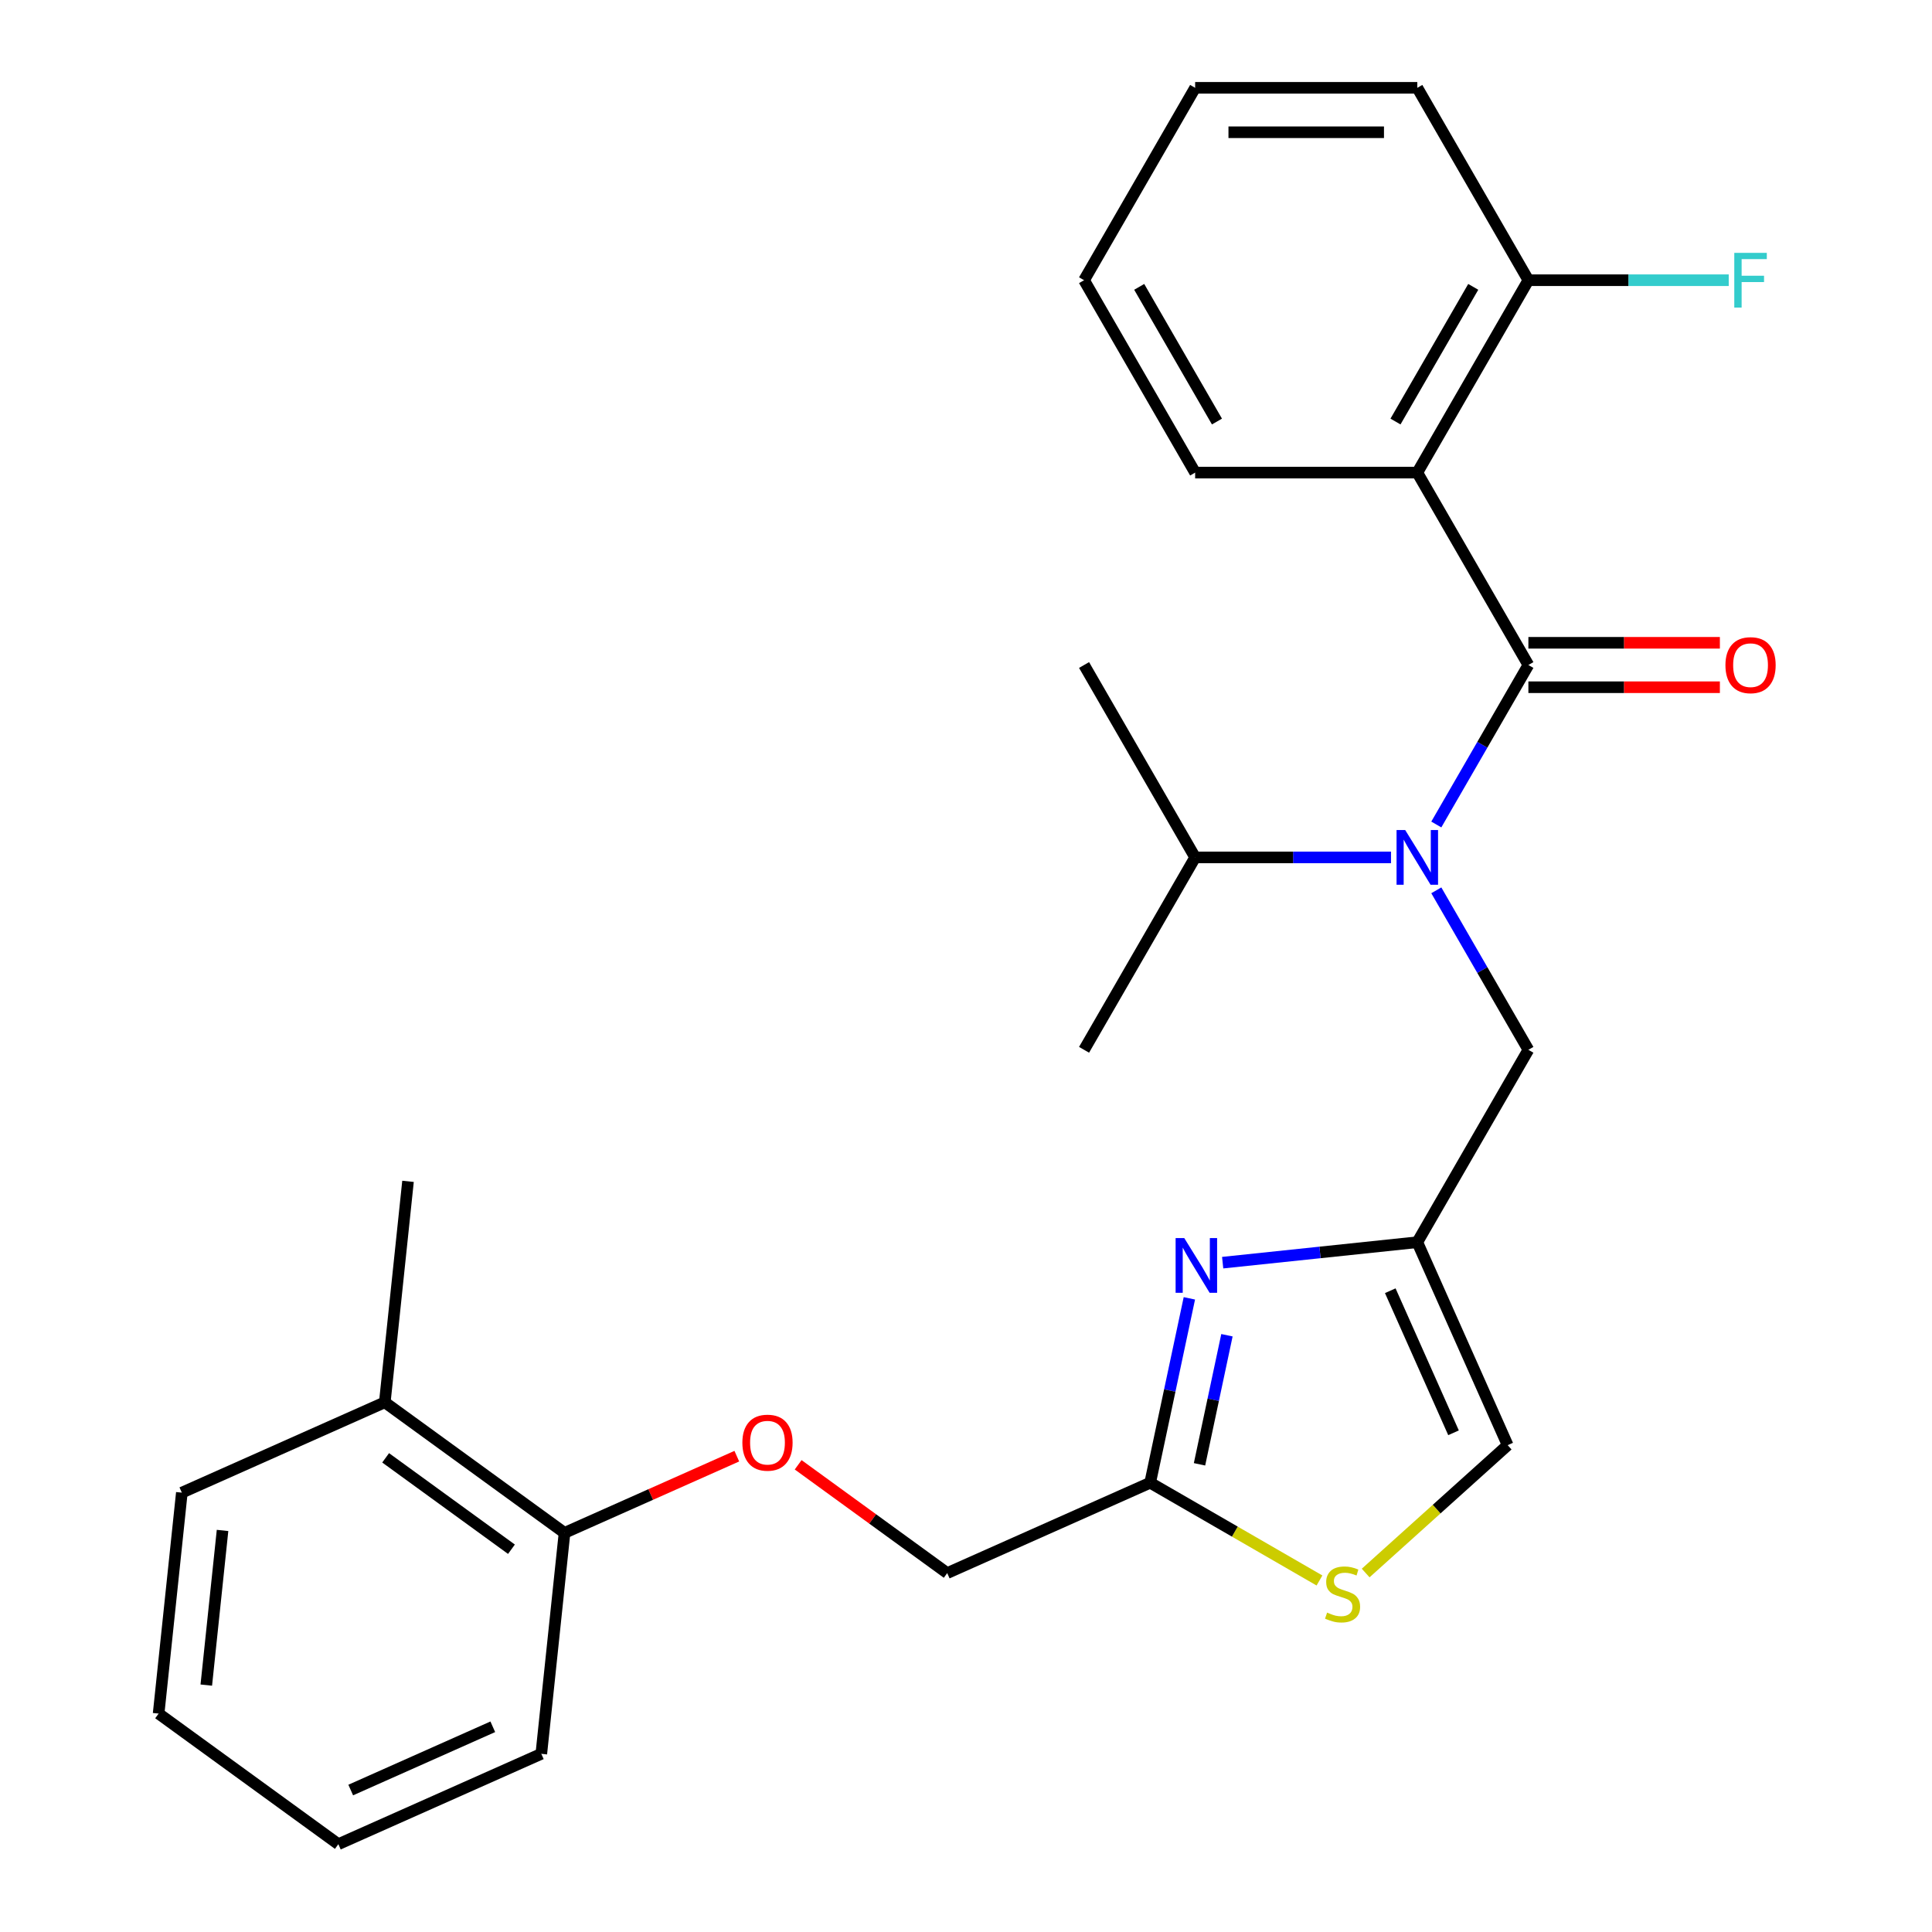 <?xml version='1.0' encoding='iso-8859-1'?>
<svg version='1.1' baseProfile='full'
              xmlns='http://www.w3.org/2000/svg'
                      xmlns:rdkit='http://www.rdkit.org/xml'
                      xmlns:xlink='http://www.w3.org/1999/xlink'
                  xml:space='preserve'
width='1000px' height='1000px' viewBox='0 0 1000 1000'>
<!-- END OF HEADER -->
<rect style='opacity:1.0;fill:#FFFFFF;stroke:none' width='1000' height='1000' x='0' y='0'> </rect>
<path class='bond-0' d='M 733.595,244.624 L 791.091,145.039' style='fill:none;fill-rule:evenodd;stroke:#000000;stroke-width:6px;stroke-linecap:butt;stroke-linejoin:miter;stroke-opacity:1' />
<path class='bond-0' d='M 722.303,218.188 L 762.55,148.478' style='fill:none;fill-rule:evenodd;stroke:#000000;stroke-width:6px;stroke-linecap:butt;stroke-linejoin:miter;stroke-opacity:1' />
<path class='bond-1' d='M 733.595,244.624 L 618.605,244.624' style='fill:none;fill-rule:evenodd;stroke:#000000;stroke-width:6px;stroke-linecap:butt;stroke-linejoin:miter;stroke-opacity:1' />
<path class='bond-2' d='M 733.595,244.624 L 791.091,344.209' style='fill:none;fill-rule:evenodd;stroke:#000000;stroke-width:6px;stroke-linecap:butt;stroke-linejoin:miter;stroke-opacity:1' />
<path class='bond-3' d='M 743.431,460.829 L 767.261,502.104' style='fill:none;fill-rule:evenodd;stroke:#0000FF;stroke-width:6px;stroke-linecap:butt;stroke-linejoin:miter;stroke-opacity:1' />
<path class='bond-3' d='M 767.261,502.104 L 791.091,543.379' style='fill:none;fill-rule:evenodd;stroke:#000000;stroke-width:6px;stroke-linecap:butt;stroke-linejoin:miter;stroke-opacity:1' />
<path class='bond-4' d='M 743.431,426.759 L 767.261,385.484' style='fill:none;fill-rule:evenodd;stroke:#0000FF;stroke-width:6px;stroke-linecap:butt;stroke-linejoin:miter;stroke-opacity:1' />
<path class='bond-4' d='M 767.261,385.484 L 791.091,344.209' style='fill:none;fill-rule:evenodd;stroke:#000000;stroke-width:6px;stroke-linecap:butt;stroke-linejoin:miter;stroke-opacity:1' />
<path class='bond-5' d='M 719.981,443.794 L 669.293,443.794' style='fill:none;fill-rule:evenodd;stroke:#0000FF;stroke-width:6px;stroke-linecap:butt;stroke-linejoin:miter;stroke-opacity:1' />
<path class='bond-5' d='M 669.293,443.794 L 618.605,443.794' style='fill:none;fill-rule:evenodd;stroke:#000000;stroke-width:6px;stroke-linecap:butt;stroke-linejoin:miter;stroke-opacity:1' />
<path class='bond-6' d='M 791.091,355.708 L 840.649,355.708' style='fill:none;fill-rule:evenodd;stroke:#000000;stroke-width:6px;stroke-linecap:butt;stroke-linejoin:miter;stroke-opacity:1' />
<path class='bond-6' d='M 840.649,355.708 L 890.207,355.708' style='fill:none;fill-rule:evenodd;stroke:#FF0000;stroke-width:6px;stroke-linecap:butt;stroke-linejoin:miter;stroke-opacity:1' />
<path class='bond-6' d='M 791.091,332.71 L 840.649,332.71' style='fill:none;fill-rule:evenodd;stroke:#000000;stroke-width:6px;stroke-linecap:butt;stroke-linejoin:miter;stroke-opacity:1' />
<path class='bond-6' d='M 840.649,332.71 L 890.207,332.71' style='fill:none;fill-rule:evenodd;stroke:#FF0000;stroke-width:6px;stroke-linecap:butt;stroke-linejoin:miter;stroke-opacity:1' />
<path class='bond-7' d='M 791.091,145.039 L 842.939,145.039' style='fill:none;fill-rule:evenodd;stroke:#000000;stroke-width:6px;stroke-linecap:butt;stroke-linejoin:miter;stroke-opacity:1' />
<path class='bond-7' d='M 842.939,145.039 L 894.787,145.039' style='fill:none;fill-rule:evenodd;stroke:#33CCCC;stroke-width:6px;stroke-linecap:butt;stroke-linejoin:miter;stroke-opacity:1' />
<path class='bond-8' d='M 791.091,145.039 L 733.595,45.455' style='fill:none;fill-rule:evenodd;stroke:#000000;stroke-width:6px;stroke-linecap:butt;stroke-linejoin:miter;stroke-opacity:1' />
<path class='bond-9' d='M 618.605,443.794 L 561.109,543.379' style='fill:none;fill-rule:evenodd;stroke:#000000;stroke-width:6px;stroke-linecap:butt;stroke-linejoin:miter;stroke-opacity:1' />
<path class='bond-10' d='M 618.605,443.794 L 561.109,344.209' style='fill:none;fill-rule:evenodd;stroke:#000000;stroke-width:6px;stroke-linecap:butt;stroke-linejoin:miter;stroke-opacity:1' />
<path class='bond-11' d='M 791.091,543.379 L 733.595,642.964' style='fill:none;fill-rule:evenodd;stroke:#000000;stroke-width:6px;stroke-linecap:butt;stroke-linejoin:miter;stroke-opacity:1' />
<path class='bond-12' d='M 413.123,758.176 L 451.7,786.205' style='fill:none;fill-rule:evenodd;stroke:#FF0000;stroke-width:6px;stroke-linecap:butt;stroke-linejoin:miter;stroke-opacity:1' />
<path class='bond-12' d='M 451.7,786.205 L 490.277,814.233' style='fill:none;fill-rule:evenodd;stroke:#000000;stroke-width:6px;stroke-linecap:butt;stroke-linejoin:miter;stroke-opacity:1' />
<path class='bond-13' d='M 381.373,753.711 L 336.786,773.562' style='fill:none;fill-rule:evenodd;stroke:#FF0000;stroke-width:6px;stroke-linecap:butt;stroke-linejoin:miter;stroke-opacity:1' />
<path class='bond-13' d='M 336.786,773.562 L 292.199,793.414' style='fill:none;fill-rule:evenodd;stroke:#000000;stroke-width:6px;stroke-linecap:butt;stroke-linejoin:miter;stroke-opacity:1' />
<path class='bond-14' d='M 490.277,814.233 L 595.327,767.462' style='fill:none;fill-rule:evenodd;stroke:#000000;stroke-width:6px;stroke-linecap:butt;stroke-linejoin:miter;stroke-opacity:1' />
<path class='bond-15' d='M 706.866,814.193 L 743.616,781.103' style='fill:none;fill-rule:evenodd;stroke:#CCCC00;stroke-width:6px;stroke-linecap:butt;stroke-linejoin:miter;stroke-opacity:1' />
<path class='bond-15' d='M 743.616,781.103 L 780.366,748.013' style='fill:none;fill-rule:evenodd;stroke:#000000;stroke-width:6px;stroke-linecap:butt;stroke-linejoin:miter;stroke-opacity:1' />
<path class='bond-16' d='M 682.957,818.055 L 639.142,792.758' style='fill:none;fill-rule:evenodd;stroke:#CCCC00;stroke-width:6px;stroke-linecap:butt;stroke-linejoin:miter;stroke-opacity:1' />
<path class='bond-16' d='M 639.142,792.758 L 595.327,767.462' style='fill:none;fill-rule:evenodd;stroke:#000000;stroke-width:6px;stroke-linecap:butt;stroke-linejoin:miter;stroke-opacity:1' />
<path class='bond-17' d='M 780.366,748.013 L 733.595,642.964' style='fill:none;fill-rule:evenodd;stroke:#000000;stroke-width:6px;stroke-linecap:butt;stroke-linejoin:miter;stroke-opacity:1' />
<path class='bond-17' d='M 752.341,741.61 L 719.601,668.076' style='fill:none;fill-rule:evenodd;stroke:#000000;stroke-width:6px;stroke-linecap:butt;stroke-linejoin:miter;stroke-opacity:1' />
<path class='bond-18' d='M 211.189,611.463 L 199.169,725.824' style='fill:none;fill-rule:evenodd;stroke:#000000;stroke-width:6px;stroke-linecap:butt;stroke-linejoin:miter;stroke-opacity:1' />
<path class='bond-19' d='M 199.169,725.824 L 292.199,793.414' style='fill:none;fill-rule:evenodd;stroke:#000000;stroke-width:6px;stroke-linecap:butt;stroke-linejoin:miter;stroke-opacity:1' />
<path class='bond-19' d='M 199.606,754.568 L 264.726,801.881' style='fill:none;fill-rule:evenodd;stroke:#000000;stroke-width:6px;stroke-linecap:butt;stroke-linejoin:miter;stroke-opacity:1' />
<path class='bond-20' d='M 199.169,725.824 L 94.12,772.595' style='fill:none;fill-rule:evenodd;stroke:#000000;stroke-width:6px;stroke-linecap:butt;stroke-linejoin:miter;stroke-opacity:1' />
<path class='bond-21' d='M 292.199,793.414 L 280.179,907.775' style='fill:none;fill-rule:evenodd;stroke:#000000;stroke-width:6px;stroke-linecap:butt;stroke-linejoin:miter;stroke-opacity:1' />
<path class='bond-22' d='M 94.12,772.595 L 82.1,886.956' style='fill:none;fill-rule:evenodd;stroke:#000000;stroke-width:6px;stroke-linecap:butt;stroke-linejoin:miter;stroke-opacity:1' />
<path class='bond-22' d='M 115.189,792.153 L 106.775,872.205' style='fill:none;fill-rule:evenodd;stroke:#000000;stroke-width:6px;stroke-linecap:butt;stroke-linejoin:miter;stroke-opacity:1' />
<path class='bond-23' d='M 280.179,907.775 L 175.13,954.545' style='fill:none;fill-rule:evenodd;stroke:#000000;stroke-width:6px;stroke-linecap:butt;stroke-linejoin:miter;stroke-opacity:1' />
<path class='bond-23' d='M 255.067,893.78 L 181.533,926.52' style='fill:none;fill-rule:evenodd;stroke:#000000;stroke-width:6px;stroke-linecap:butt;stroke-linejoin:miter;stroke-opacity:1' />
<path class='bond-24' d='M 82.1,886.956 L 175.13,954.545' style='fill:none;fill-rule:evenodd;stroke:#000000;stroke-width:6px;stroke-linecap:butt;stroke-linejoin:miter;stroke-opacity:1' />
<path class='bond-25' d='M 733.595,642.964 L 683.222,648.258' style='fill:none;fill-rule:evenodd;stroke:#000000;stroke-width:6px;stroke-linecap:butt;stroke-linejoin:miter;stroke-opacity:1' />
<path class='bond-25' d='M 683.222,648.258 L 632.849,653.553' style='fill:none;fill-rule:evenodd;stroke:#0000FF;stroke-width:6px;stroke-linecap:butt;stroke-linejoin:miter;stroke-opacity:1' />
<path class='bond-26' d='M 615.614,672.019 L 605.47,719.74' style='fill:none;fill-rule:evenodd;stroke:#0000FF;stroke-width:6px;stroke-linecap:butt;stroke-linejoin:miter;stroke-opacity:1' />
<path class='bond-26' d='M 605.47,719.74 L 595.327,767.462' style='fill:none;fill-rule:evenodd;stroke:#000000;stroke-width:6px;stroke-linecap:butt;stroke-linejoin:miter;stroke-opacity:1' />
<path class='bond-26' d='M 635.066,691.117 L 627.966,724.522' style='fill:none;fill-rule:evenodd;stroke:#0000FF;stroke-width:6px;stroke-linecap:butt;stroke-linejoin:miter;stroke-opacity:1' />
<path class='bond-26' d='M 627.966,724.522 L 620.865,757.927' style='fill:none;fill-rule:evenodd;stroke:#000000;stroke-width:6px;stroke-linecap:butt;stroke-linejoin:miter;stroke-opacity:1' />
<path class='bond-27' d='M 618.605,244.624 L 561.109,145.039' style='fill:none;fill-rule:evenodd;stroke:#000000;stroke-width:6px;stroke-linecap:butt;stroke-linejoin:miter;stroke-opacity:1' />
<path class='bond-27' d='M 629.897,218.188 L 589.651,148.478' style='fill:none;fill-rule:evenodd;stroke:#000000;stroke-width:6px;stroke-linecap:butt;stroke-linejoin:miter;stroke-opacity:1' />
<path class='bond-28' d='M 733.595,45.455 L 618.605,45.455' style='fill:none;fill-rule:evenodd;stroke:#000000;stroke-width:6px;stroke-linecap:butt;stroke-linejoin:miter;stroke-opacity:1' />
<path class='bond-28' d='M 716.347,68.453 L 635.853,68.453' style='fill:none;fill-rule:evenodd;stroke:#000000;stroke-width:6px;stroke-linecap:butt;stroke-linejoin:miter;stroke-opacity:1' />
<path class='bond-29' d='M 561.109,145.039 L 618.605,45.455' style='fill:none;fill-rule:evenodd;stroke:#000000;stroke-width:6px;stroke-linecap:butt;stroke-linejoin:miter;stroke-opacity:1' />
<path  class='atom-1' d='M 727.335 429.634
L 736.615 444.634
Q 737.535 446.114, 739.015 448.794
Q 740.495 451.474, 740.575 451.634
L 740.575 429.634
L 744.335 429.634
L 744.335 457.954
L 740.455 457.954
L 730.495 441.554
Q 729.335 439.634, 728.095 437.434
Q 726.895 435.234, 726.535 434.554
L 726.535 457.954
L 722.855 457.954
L 722.855 429.634
L 727.335 429.634
' fill='#0000FF'/>
<path  class='atom-3' d='M 893.082 344.289
Q 893.082 337.489, 896.442 333.689
Q 899.802 329.889, 906.082 329.889
Q 912.362 329.889, 915.722 333.689
Q 919.082 337.489, 919.082 344.289
Q 919.082 351.169, 915.682 355.089
Q 912.282 358.969, 906.082 358.969
Q 899.842 358.969, 896.442 355.089
Q 893.082 351.209, 893.082 344.289
M 906.082 355.769
Q 910.402 355.769, 912.722 352.889
Q 915.082 349.969, 915.082 344.289
Q 915.082 338.729, 912.722 335.929
Q 910.402 333.089, 906.082 333.089
Q 901.762 333.089, 899.402 335.889
Q 897.082 338.689, 897.082 344.289
Q 897.082 350.009, 899.402 352.889
Q 901.762 355.769, 906.082 355.769
' fill='#FF0000'/>
<path  class='atom-5' d='M 897.662 130.879
L 914.502 130.879
L 914.502 134.119
L 901.462 134.119
L 901.462 142.719
L 913.062 142.719
L 913.062 145.999
L 901.462 145.999
L 901.462 159.199
L 897.662 159.199
L 897.662 130.879
' fill='#33CCCC'/>
<path  class='atom-9' d='M 384.248 746.723
Q 384.248 739.923, 387.608 736.123
Q 390.968 732.323, 397.248 732.323
Q 403.528 732.323, 406.888 736.123
Q 410.248 739.923, 410.248 746.723
Q 410.248 753.603, 406.848 757.523
Q 403.448 761.403, 397.248 761.403
Q 391.008 761.403, 387.608 757.523
Q 384.248 753.643, 384.248 746.723
M 397.248 758.203
Q 401.568 758.203, 403.888 755.323
Q 406.248 752.403, 406.248 746.723
Q 406.248 741.163, 403.888 738.363
Q 401.568 735.523, 397.248 735.523
Q 392.928 735.523, 390.568 738.323
Q 388.248 741.123, 388.248 746.723
Q 388.248 752.443, 390.568 755.323
Q 392.928 758.203, 397.248 758.203
' fill='#FF0000'/>
<path  class='atom-11' d='M 686.912 834.677
Q 687.232 834.797, 688.552 835.357
Q 689.872 835.917, 691.312 836.277
Q 692.792 836.597, 694.232 836.597
Q 696.912 836.597, 698.472 835.317
Q 700.032 833.997, 700.032 831.717
Q 700.032 830.157, 699.232 829.197
Q 698.472 828.237, 697.272 827.717
Q 696.072 827.197, 694.072 826.597
Q 691.552 825.837, 690.032 825.117
Q 688.552 824.397, 687.472 822.877
Q 686.432 821.357, 686.432 818.797
Q 686.432 815.237, 688.832 813.037
Q 691.272 810.837, 696.072 810.837
Q 699.352 810.837, 703.072 812.397
L 702.152 815.477
Q 698.752 814.077, 696.192 814.077
Q 693.432 814.077, 691.912 815.237
Q 690.392 816.357, 690.432 818.317
Q 690.432 819.837, 691.192 820.757
Q 691.992 821.677, 693.112 822.197
Q 694.272 822.717, 696.192 823.317
Q 698.752 824.117, 700.272 824.917
Q 701.792 825.717, 702.872 827.357
Q 703.992 828.957, 703.992 831.717
Q 703.992 835.637, 701.352 837.757
Q 698.752 839.837, 694.392 839.837
Q 691.872 839.837, 689.952 839.277
Q 688.072 838.757, 685.832 837.837
L 686.912 834.677
' fill='#CCCC00'/>
<path  class='atom-21' d='M 612.975 640.824
L 622.255 655.824
Q 623.175 657.304, 624.655 659.984
Q 626.135 662.664, 626.215 662.824
L 626.215 640.824
L 629.975 640.824
L 629.975 669.144
L 626.095 669.144
L 616.135 652.744
Q 614.975 650.824, 613.735 648.624
Q 612.535 646.424, 612.175 645.744
L 612.175 669.144
L 608.495 669.144
L 608.495 640.824
L 612.975 640.824
' fill='#0000FF'/>
</svg>
